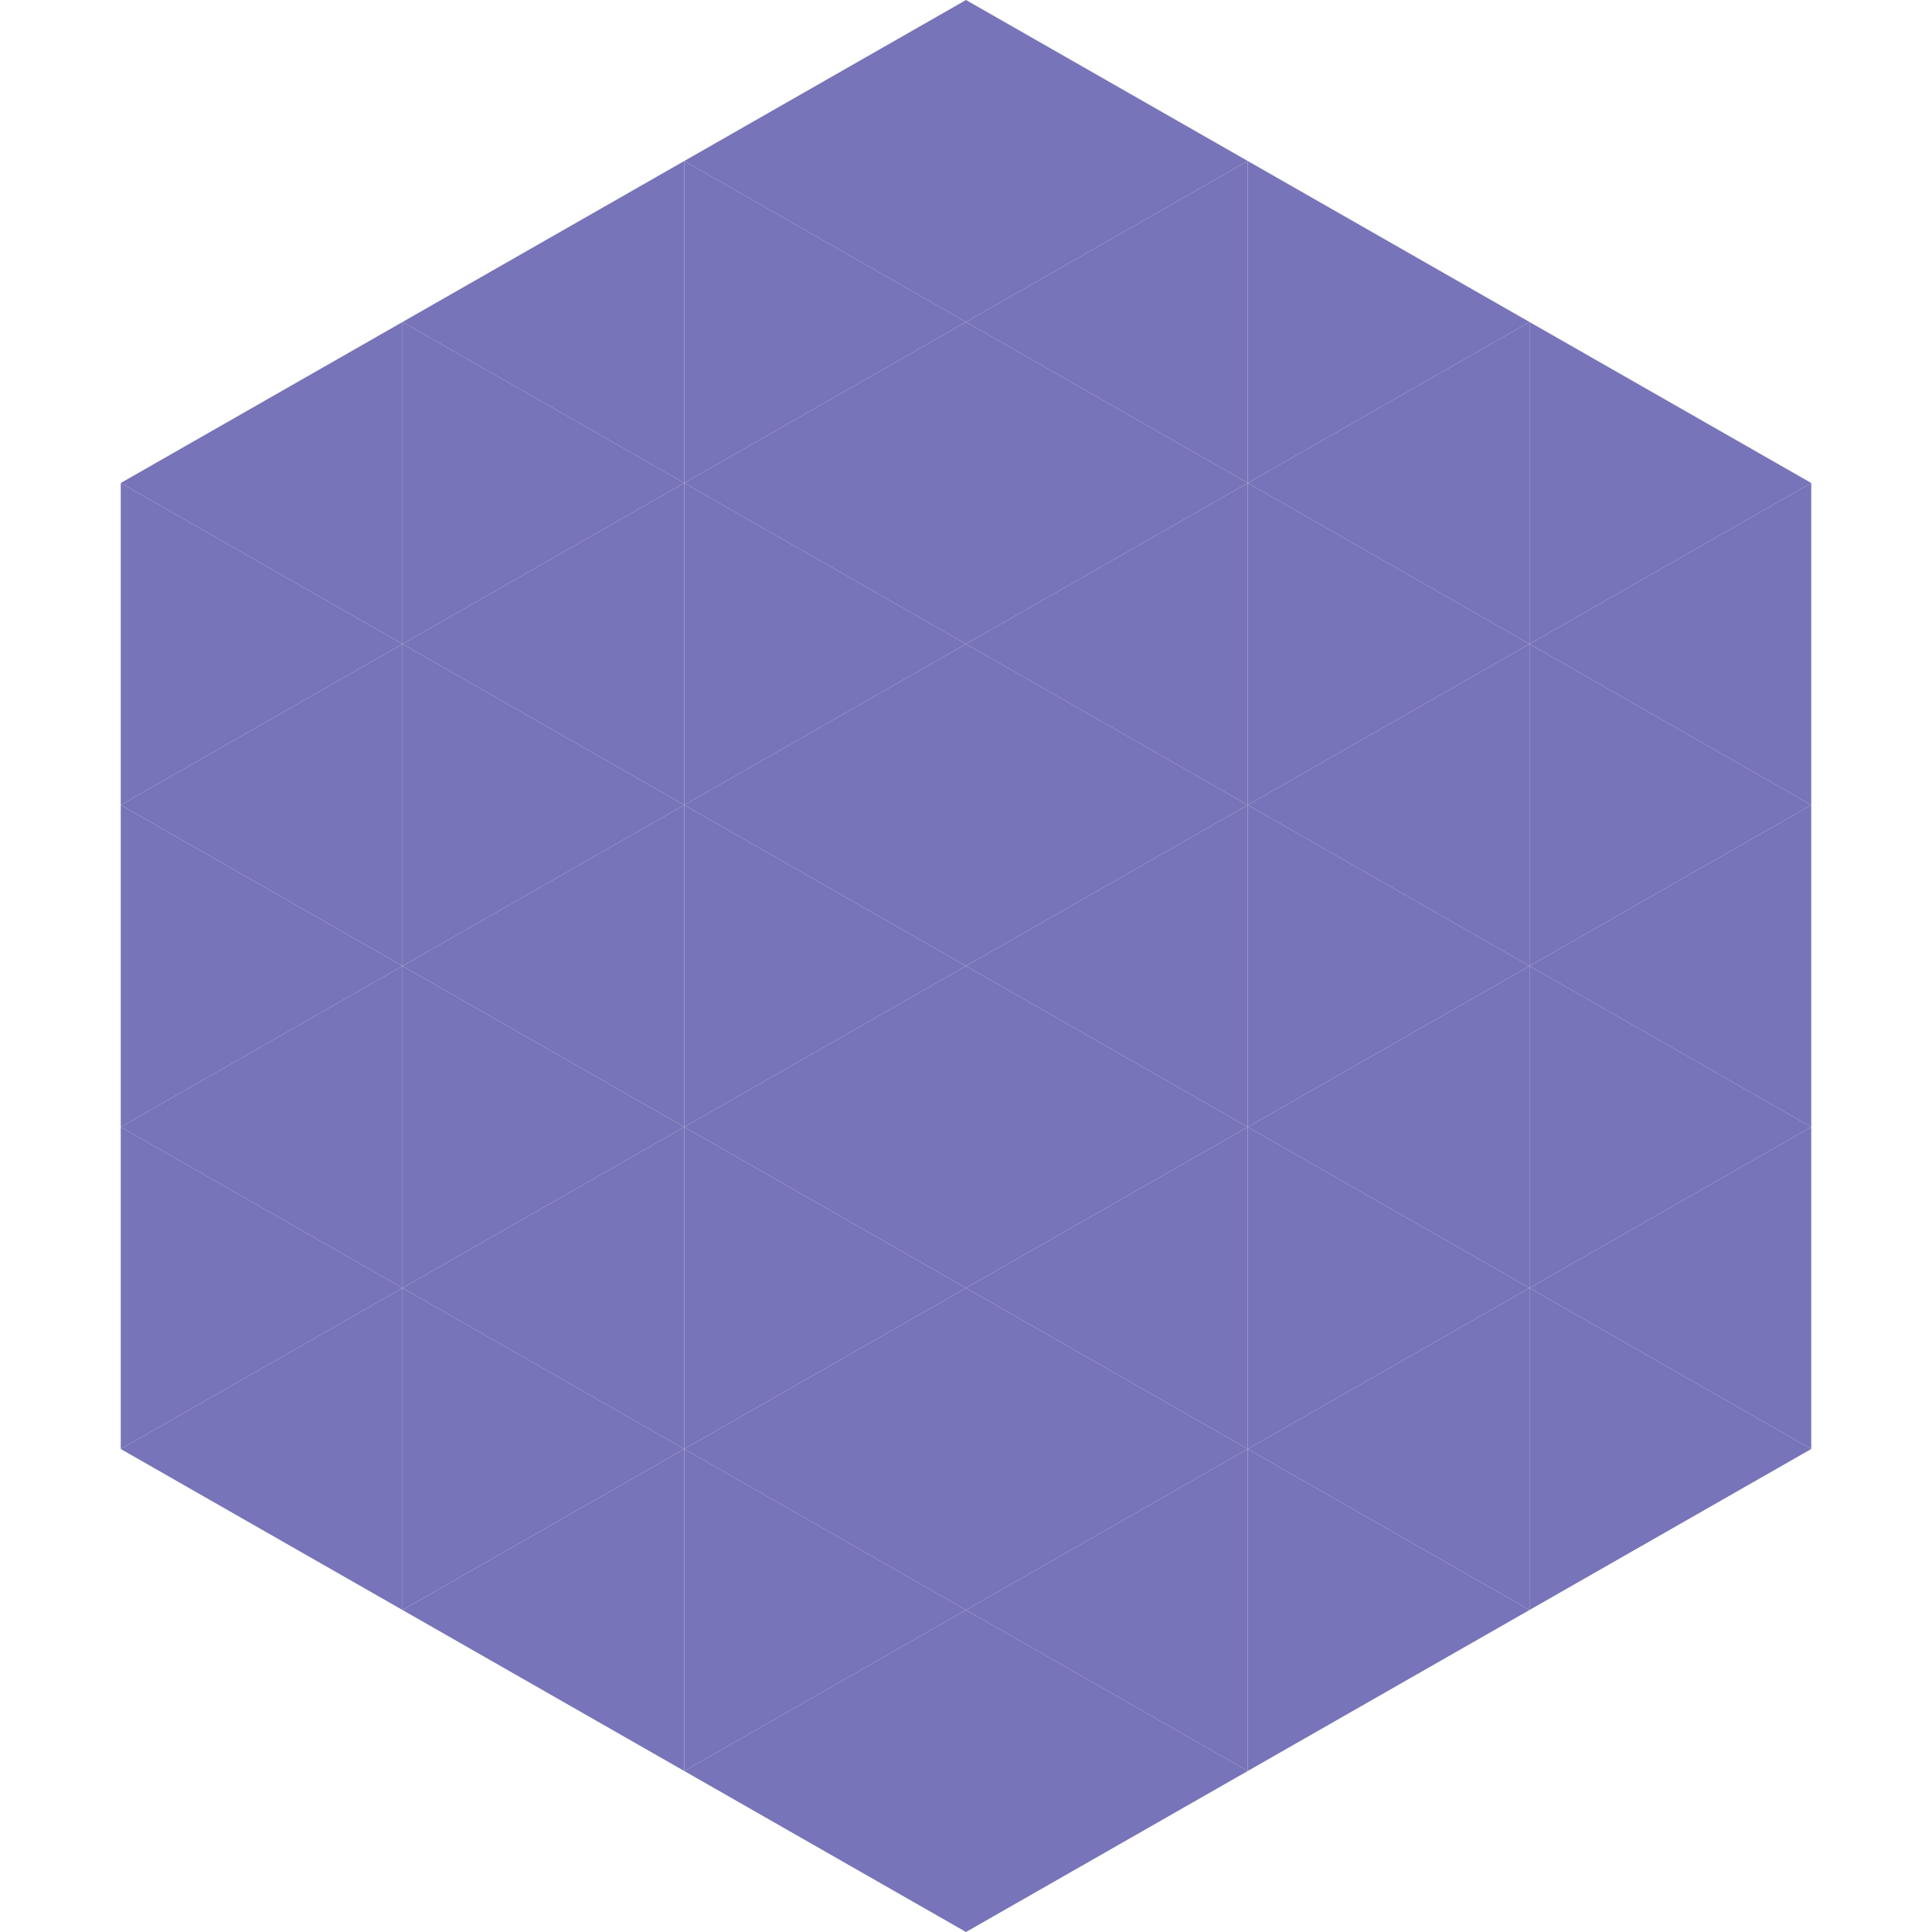 <?xml version="1.0"?>
<!-- Generated by SVGo -->
<svg width="240" height="240"
     xmlns="http://www.w3.org/2000/svg"
     xmlns:xlink="http://www.w3.org/1999/xlink">
<polygon points="50,40 15,60 50,80" style="fill:rgb(119,116,185)" />
<polygon points="190,40 225,60 190,80" style="fill:rgb(119,116,185)" />
<polygon points="15,60 50,80 15,100" style="fill:rgb(119,116,185)" />
<polygon points="225,60 190,80 225,100" style="fill:rgb(119,116,185)" />
<polygon points="50,80 15,100 50,120" style="fill:rgb(119,116,185)" />
<polygon points="190,80 225,100 190,120" style="fill:rgb(119,116,185)" />
<polygon points="15,100 50,120 15,140" style="fill:rgb(119,116,185)" />
<polygon points="225,100 190,120 225,140" style="fill:rgb(119,116,185)" />
<polygon points="50,120 15,140 50,160" style="fill:rgb(119,116,185)" />
<polygon points="190,120 225,140 190,160" style="fill:rgb(119,116,185)" />
<polygon points="15,140 50,160 15,180" style="fill:rgb(119,116,185)" />
<polygon points="225,140 190,160 225,180" style="fill:rgb(119,116,185)" />
<polygon points="50,160 15,180 50,200" style="fill:rgb(119,116,185)" />
<polygon points="190,160 225,180 190,200" style="fill:rgb(119,116,185)" />
<polygon points="15,180 50,200 15,220" style="fill:rgb(255,255,255); fill-opacity:0" />
<polygon points="225,180 190,200 225,220" style="fill:rgb(255,255,255); fill-opacity:0" />
<polygon points="50,0 85,20 50,40" style="fill:rgb(255,255,255); fill-opacity:0" />
<polygon points="190,0 155,20 190,40" style="fill:rgb(255,255,255); fill-opacity:0" />
<polygon points="85,20 50,40 85,60" style="fill:rgb(119,116,185)" />
<polygon points="155,20 190,40 155,60" style="fill:rgb(119,116,185)" />
<polygon points="50,40 85,60 50,80" style="fill:rgb(119,116,185)" />
<polygon points="190,40 155,60 190,80" style="fill:rgb(119,116,185)" />
<polygon points="85,60 50,80 85,100" style="fill:rgb(119,116,185)" />
<polygon points="155,60 190,80 155,100" style="fill:rgb(119,116,185)" />
<polygon points="50,80 85,100 50,120" style="fill:rgb(119,116,185)" />
<polygon points="190,80 155,100 190,120" style="fill:rgb(119,116,185)" />
<polygon points="85,100 50,120 85,140" style="fill:rgb(119,116,185)" />
<polygon points="155,100 190,120 155,140" style="fill:rgb(119,116,185)" />
<polygon points="50,120 85,140 50,160" style="fill:rgb(119,116,185)" />
<polygon points="190,120 155,140 190,160" style="fill:rgb(119,116,185)" />
<polygon points="85,140 50,160 85,180" style="fill:rgb(119,116,185)" />
<polygon points="155,140 190,160 155,180" style="fill:rgb(119,116,185)" />
<polygon points="50,160 85,180 50,200" style="fill:rgb(119,116,185)" />
<polygon points="190,160 155,180 190,200" style="fill:rgb(119,116,185)" />
<polygon points="85,180 50,200 85,220" style="fill:rgb(119,116,185)" />
<polygon points="155,180 190,200 155,220" style="fill:rgb(119,116,185)" />
<polygon points="120,0 85,20 120,40" style="fill:rgb(119,116,185)" />
<polygon points="120,0 155,20 120,40" style="fill:rgb(119,116,185)" />
<polygon points="85,20 120,40 85,60" style="fill:rgb(119,116,185)" />
<polygon points="155,20 120,40 155,60" style="fill:rgb(119,116,185)" />
<polygon points="120,40 85,60 120,80" style="fill:rgb(119,116,185)" />
<polygon points="120,40 155,60 120,80" style="fill:rgb(119,116,185)" />
<polygon points="85,60 120,80 85,100" style="fill:rgb(119,116,185)" />
<polygon points="155,60 120,80 155,100" style="fill:rgb(119,116,185)" />
<polygon points="120,80 85,100 120,120" style="fill:rgb(119,116,185)" />
<polygon points="120,80 155,100 120,120" style="fill:rgb(119,116,185)" />
<polygon points="85,100 120,120 85,140" style="fill:rgb(119,116,185)" />
<polygon points="155,100 120,120 155,140" style="fill:rgb(119,116,185)" />
<polygon points="120,120 85,140 120,160" style="fill:rgb(119,116,185)" />
<polygon points="120,120 155,140 120,160" style="fill:rgb(119,116,185)" />
<polygon points="85,140 120,160 85,180" style="fill:rgb(119,116,185)" />
<polygon points="155,140 120,160 155,180" style="fill:rgb(119,116,185)" />
<polygon points="120,160 85,180 120,200" style="fill:rgb(119,116,185)" />
<polygon points="120,160 155,180 120,200" style="fill:rgb(119,116,185)" />
<polygon points="85,180 120,200 85,220" style="fill:rgb(119,116,185)" />
<polygon points="155,180 120,200 155,220" style="fill:rgb(119,116,185)" />
<polygon points="120,200 85,220 120,240" style="fill:rgb(119,116,185)" />
<polygon points="120,200 155,220 120,240" style="fill:rgb(119,116,185)" />
<polygon points="85,220 120,240 85,260" style="fill:rgb(255,255,255); fill-opacity:0" />
<polygon points="155,220 120,240 155,260" style="fill:rgb(255,255,255); fill-opacity:0" />
</svg>
